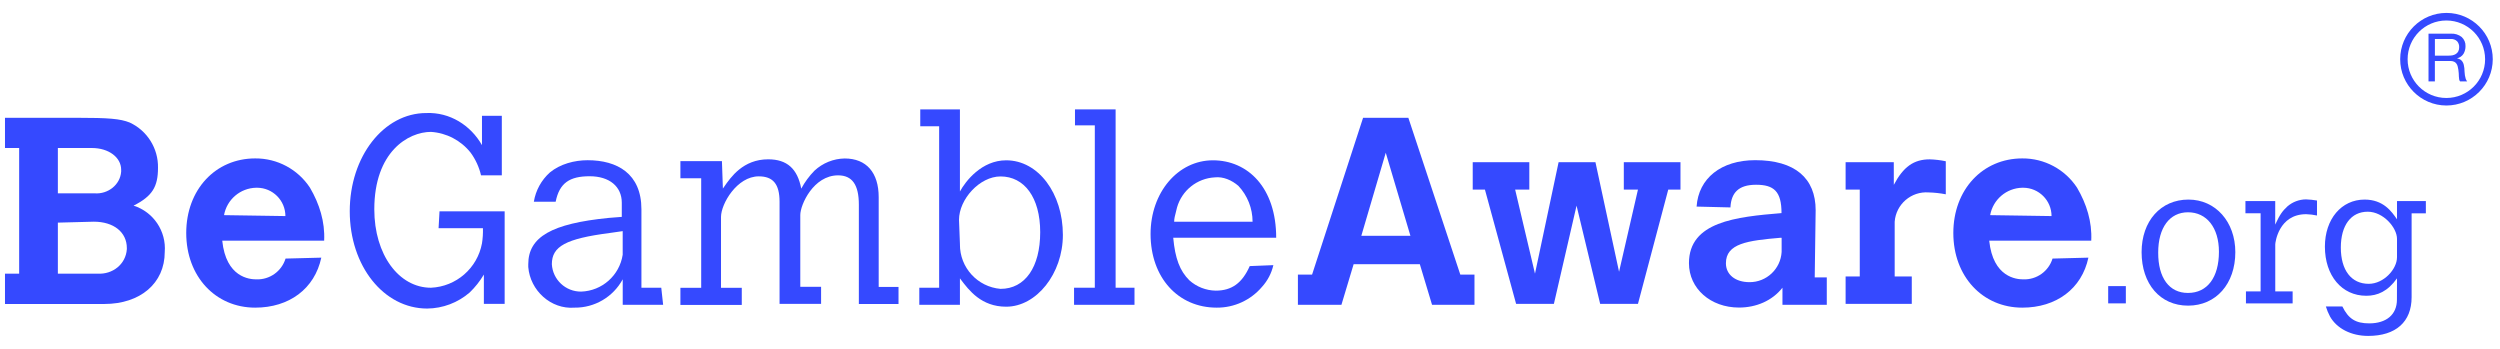 <svg width="172" height="24" viewBox="0 0 172 24" fill="none" xmlns="http://www.w3.org/2000/svg">
<g clip-path="url(#clip0_8_896)">
<path fill-rule="evenodd" clip-rule="evenodd" d="M169.363 2.546C169.155 2.382 168.893 2.3 168.628 2.316H167.082V5.6H167.519V4.197H168.586C168.675 4.193 168.763 4.21 168.844 4.246C168.906 4.275 168.959 4.319 169 4.375C169.041 4.431 169.071 4.495 169.087 4.563C169.106 4.636 169.121 4.711 169.134 4.79C169.149 4.871 169.158 4.952 169.161 5.034C169.171 5.118 169.171 5.195 169.171 5.267C169.173 5.333 169.18 5.398 169.191 5.462C169.199 5.513 169.22 5.561 169.254 5.6H169.741C169.695 5.544 169.66 5.48 169.638 5.41C169.614 5.336 169.596 5.259 169.585 5.182C169.572 5.101 169.565 5.02 169.561 4.938C169.56 4.904 169.558 4.868 169.555 4.831C169.551 4.786 169.548 4.739 169.548 4.694C169.539 4.617 169.526 4.54 169.509 4.464C169.493 4.394 169.467 4.326 169.43 4.264C169.394 4.203 169.346 4.151 169.289 4.109C169.218 4.063 169.139 4.032 169.055 4.019V4.009C169.235 3.967 169.392 3.857 169.491 3.701C169.583 3.542 169.63 3.36 169.627 3.175C169.638 2.937 169.541 2.706 169.363 2.546ZM168.961 3.716C168.888 3.763 168.805 3.793 168.719 3.807V3.809C168.624 3.823 168.528 3.83 168.432 3.829H167.521V2.684H168.607C168.771 2.669 168.933 2.726 169.052 2.841C169.148 2.953 169.198 3.098 169.191 3.246C169.195 3.346 169.174 3.446 169.129 3.536C169.089 3.61 169.032 3.672 168.961 3.716Z" fill="#3549FF"/>
<path fill-rule="evenodd" clip-rule="evenodd" d="M168.309 7.259C166.551 7.254 165.129 5.826 165.133 4.068C165.136 2.31 166.563 0.887 168.321 0.889C170.079 0.892 171.503 2.318 171.502 4.076C171.497 5.835 170.069 7.259 168.309 7.259ZM168.309 1.41C166.837 1.41 165.644 2.604 165.644 4.076C165.644 5.548 166.837 6.741 168.309 6.741C169.781 6.741 170.975 5.548 170.975 4.076C170.974 2.604 169.781 1.411 168.309 1.41Z" fill="#3549FF"/>
<path fill-rule="evenodd" clip-rule="evenodd" d="M66.043 7.526H63.314V8.689H64.613V19.795H63.248V20.971H66.043V19.151L66.087 19.209C66.671 19.982 67.515 21.101 69.226 21.101C71.307 21.101 73.126 18.827 73.126 16.163C73.126 13.303 71.436 11.029 69.226 11.029C67.537 11.029 66.433 12.459 66.043 13.173V7.526ZM68.837 19.874C67.251 19.74 66.035 18.409 66.043 16.818H66.045L65.98 15.129C65.98 13.699 67.408 12.139 68.837 12.139C70.462 12.139 71.566 13.571 71.566 15.975C71.566 18.378 70.527 19.874 68.837 19.874Z" fill="#3549FF"/>
<path d="M30.238 14.538H30.236L30.239 14.526L30.238 14.538Z" fill="#3549FF"/>
<path d="M30.174 15.702L30.239 14.538H34.72V20.905H33.29V18.889C33.022 19.342 32.694 19.757 32.315 20.122C31.502 20.826 30.465 21.218 29.391 21.228C26.402 21.228 24.063 18.304 24.063 14.534C24.063 10.765 26.402 7.777 29.327 7.777C30.95 7.711 32.38 8.617 33.16 9.985V7.968H34.525V12.064H33.095C32.964 11.501 32.721 10.97 32.38 10.504C31.714 9.663 30.722 9.143 29.651 9.074C28.091 9.074 25.752 10.439 25.752 14.403C25.752 17.522 27.441 19.796 29.651 19.796C31.389 19.718 32.843 18.453 33.16 16.743C33.215 16.399 33.236 16.05 33.226 15.702H30.174Z" fill="#3549FF"/>
<path fill-rule="evenodd" clip-rule="evenodd" d="M0.343 8.104H5.282C7.49 8.104 8.27 8.17 8.921 8.429C10.132 8.989 10.897 10.213 10.87 11.548C10.87 12.849 10.48 13.497 9.19 14.148C10.561 14.583 11.45 15.907 11.334 17.341C11.334 19.485 9.653 20.914 7.175 20.914H0.343V18.827H1.318V10.183H0.343V8.104ZM3.981 10.183V13.302H6.516C7.427 13.368 8.27 12.717 8.336 11.808V11.679C8.336 10.839 7.495 10.183 6.319 10.183H3.981ZM3.981 18.827V15.317H3.983L6.454 15.252C7.818 15.252 8.727 15.968 8.727 17.072V17.138C8.66 18.176 7.751 18.892 6.711 18.827H3.981Z" fill="#3549FF"/>
<path d="M22.106 17.726L22.107 17.722L22.117 17.726L22.106 17.726Z" fill="#3549FF"/>
<path fill-rule="evenodd" clip-rule="evenodd" d="M19.646 17.79L22.106 17.726C21.649 19.869 19.895 21.166 17.557 21.166C14.828 21.166 12.813 19.022 12.813 16.032C12.813 13.042 14.83 10.899 17.557 10.899C19.075 10.887 20.495 11.647 21.327 12.916C21.976 14.022 22.366 15.255 22.302 16.556H15.29C15.549 19.091 17.174 19.22 17.63 19.22C18.549 19.256 19.376 18.669 19.646 17.79ZM17.687 12.916C18.762 12.919 19.634 13.79 19.636 14.866L15.413 14.802C15.607 13.727 16.531 12.939 17.623 12.916H17.687Z" fill="#3549FF"/>
<path fill-rule="evenodd" clip-rule="evenodd" d="M42.843 20.971H45.624L45.495 19.795H44.13V14.403C44.13 11.933 42.449 11.023 40.432 11.023C39.522 11.023 38.547 11.279 37.833 11.864C37.245 12.39 36.855 13.102 36.728 13.88H38.229C38.49 12.581 39.199 12.126 40.569 12.126C41.938 12.126 42.779 12.842 42.779 13.946V14.921L41.868 14.993C37.969 15.383 36.345 16.292 36.345 18.176V18.371C36.475 19.99 37.905 21.295 39.528 21.166C40.909 21.182 42.185 20.431 42.843 19.216V20.971ZM41.932 16.032L42.841 15.902V17.527C42.622 18.95 41.422 20.015 39.984 20.062C38.916 20.073 38.027 19.243 37.967 18.176C37.967 16.943 38.942 16.422 41.932 16.032Z" fill="#3549FF"/>
<path d="M49.807 12.87C49.78 12.908 49.755 12.944 49.731 12.978L49.735 12.972L49.669 11.088H46.812V12.264H48.242V19.802H46.812V20.978H51.034V19.802H49.605V14.928C49.605 14.018 50.709 12.133 52.203 12.133C53.18 12.133 53.634 12.654 53.634 13.887V20.907H56.491V19.731H55.06V14.793C55.06 14.081 55.97 12.064 57.66 12.064C58.635 12.064 59.089 12.716 59.089 14.081V20.916H61.818V19.739H60.454V13.566C60.454 11.877 59.61 10.903 58.114 10.903C57.341 10.916 56.601 11.216 56.035 11.743C55.675 12.11 55.369 12.526 55.126 12.978C54.867 11.612 54.151 10.961 52.85 10.961C51.126 10.961 50.278 12.188 49.807 12.87Z" fill="#3549FF"/>
<path d="M76.754 7.526H73.959V8.624H75.323V19.795H73.895V20.971H78.053V19.795H76.754V7.526Z" fill="#3549FF"/>
<path fill-rule="evenodd" clip-rule="evenodd" d="M86.826 19.736C87.21 19.313 87.48 18.799 87.607 18.242L85.982 18.307C85.461 19.477 84.747 19.996 83.643 19.996C82.97 19.985 82.323 19.732 81.823 19.282C81.172 18.632 80.848 17.786 80.718 16.358H87.802C87.802 12.913 85.853 11.029 83.448 11.029C81.043 11.029 79.159 13.24 79.159 16.097C79.159 19.087 81.043 21.166 83.707 21.166C84.907 21.176 86.05 20.652 86.826 19.736ZM85.202 12.788C85.829 13.457 86.178 14.34 86.177 15.257H80.782C80.782 15.043 80.839 14.829 80.896 14.615C80.926 14.504 80.955 14.393 80.977 14.282C81.309 13.104 82.355 12.268 83.577 12.203C84.162 12.138 84.747 12.398 85.202 12.788Z" fill="#3549FF"/>
<path fill-rule="evenodd" clip-rule="evenodd" d="M93.78 8.104H96.894L100.469 18.892H101.444V20.971H98.525L97.684 18.176H93.13L92.29 20.971H89.296V18.892H90.271L93.78 8.104ZM95.34 10.509L93.659 16.223H97.037L95.34 10.509Z" fill="#3549FF"/>
<path d="M101.323 11.158H105.217V13.044H104.242L105.607 18.827L107.232 11.158H109.766L111.391 18.697L112.692 13.044H111.718V11.158H115.617V13.044H114.776L112.692 20.906H110.091L108.467 14.148L106.908 20.906H104.308L102.163 13.044H101.323V11.158Z" fill="#3549FF"/>
<path fill-rule="evenodd" clip-rule="evenodd" d="M124.843 19.087H125.683V20.971H122.633V19.795C121.919 20.704 120.813 21.16 119.643 21.16C117.694 21.16 116.2 19.86 116.2 18.106C116.2 15.249 119.448 14.921 122.568 14.661C122.568 13.166 122.048 12.711 120.813 12.711C119.578 12.711 119.124 13.296 119.058 14.207V14.271L116.726 14.213C116.857 12.264 118.416 11.02 120.759 11.02C123.489 11.02 124.917 12.255 124.917 14.464L124.853 19.079L124.843 19.087ZM122.504 16.358C120.228 16.553 118.743 16.748 118.743 18.114C118.743 18.894 119.393 19.413 120.368 19.413C121.539 19.416 122.508 18.504 122.576 17.334V16.36L122.504 16.358Z" fill="#3549FF"/>
<path d="M130.295 12.717C130.946 11.484 131.66 10.963 132.764 10.963C133.136 10.974 133.506 11.018 133.87 11.094V13.368C133.482 13.292 133.088 13.249 132.693 13.239C131.491 13.15 130.443 14.053 130.354 15.255V19.021H131.53V20.905H126.978V19.021H127.952V13.044H126.978V11.158H130.292L130.295 12.717Z" fill="#3549FF"/>
<path fill-rule="evenodd" clip-rule="evenodd" d="M143.683 17.723L143.682 17.726L141.214 17.79C140.944 18.669 140.116 19.256 139.197 19.22C138.744 19.22 137.118 19.091 136.858 16.556H143.878C143.942 15.255 143.552 14.022 142.903 12.916C142.071 11.647 140.651 10.887 139.134 10.899C136.406 10.899 134.389 13.042 134.389 16.032C134.389 19.022 136.404 21.166 139.134 21.166C141.472 21.166 143.226 19.869 143.682 17.726H143.685L143.683 17.723ZM141.147 14.866C141.144 13.79 140.273 12.919 139.197 12.916H139.134C138.042 12.939 137.118 13.727 136.923 14.802L141.147 14.866Z" fill="#3549FF"/>
<path d="M145.043 19.684H146.258V20.872H145.043V19.684Z" fill="#3549FF"/>
<path fill-rule="evenodd" clip-rule="evenodd" d="M147.342 17.348C147.342 15.207 148.659 13.731 150.565 13.731C152.432 13.731 153.79 15.259 153.79 17.348C153.79 19.532 152.459 21.028 150.54 21.028C148.621 21.028 147.342 19.541 147.342 17.348ZM150.535 20.154C151.866 20.154 152.663 19.084 152.663 17.321C152.663 15.664 151.822 14.605 150.535 14.605C149.269 14.605 148.484 15.664 148.484 17.373C148.476 19.122 149.247 20.154 150.526 20.154H150.535Z" fill="#3549FF"/>
<path d="M156.533 15.454C156.869 14.723 157.054 14.501 157.373 14.201C157.728 13.893 158.182 13.721 158.652 13.717C158.906 13.727 159.16 13.753 159.41 13.796V14.827C159.165 14.775 158.916 14.744 158.666 14.736C156.76 14.736 156.538 16.707 156.538 16.811V20.05H157.733V20.872H154.521V20.05H155.53V14.672H154.486V13.832H156.536L156.533 15.454Z" fill="#3549FF"/>
<path fill-rule="evenodd" clip-rule="evenodd" d="M164.914 19.149C164.274 20.05 163.57 20.349 162.798 20.349C161.118 20.349 159.953 18.966 159.953 16.968C159.953 15.075 161.089 13.731 162.682 13.731C163.975 13.731 164.548 14.553 164.914 15.089V13.835H166.899V14.675H165.919V20.447C165.919 22.144 164.835 23.111 162.929 23.111C161.768 23.111 160.775 22.606 160.306 21.778C160.188 21.557 160.092 21.325 160.019 21.085H161.155C161.572 21.934 162.067 22.248 163.003 22.248C164.192 22.248 164.909 21.635 164.909 20.616L164.914 19.149ZM164.914 16.433C164.914 15.664 163.975 14.566 162.898 14.566C161.748 14.566 161.049 15.506 161.049 17.034C161.049 18.588 161.768 19.527 162.968 19.527C164 19.527 164.914 18.519 164.914 17.699V16.433Z" fill="#3549FF"/>
</g>
<defs>
<clipPath id="clip0_8_896">
<rect width="172" height="24" fill="white"/>
</clipPath>
</defs>
</svg>
